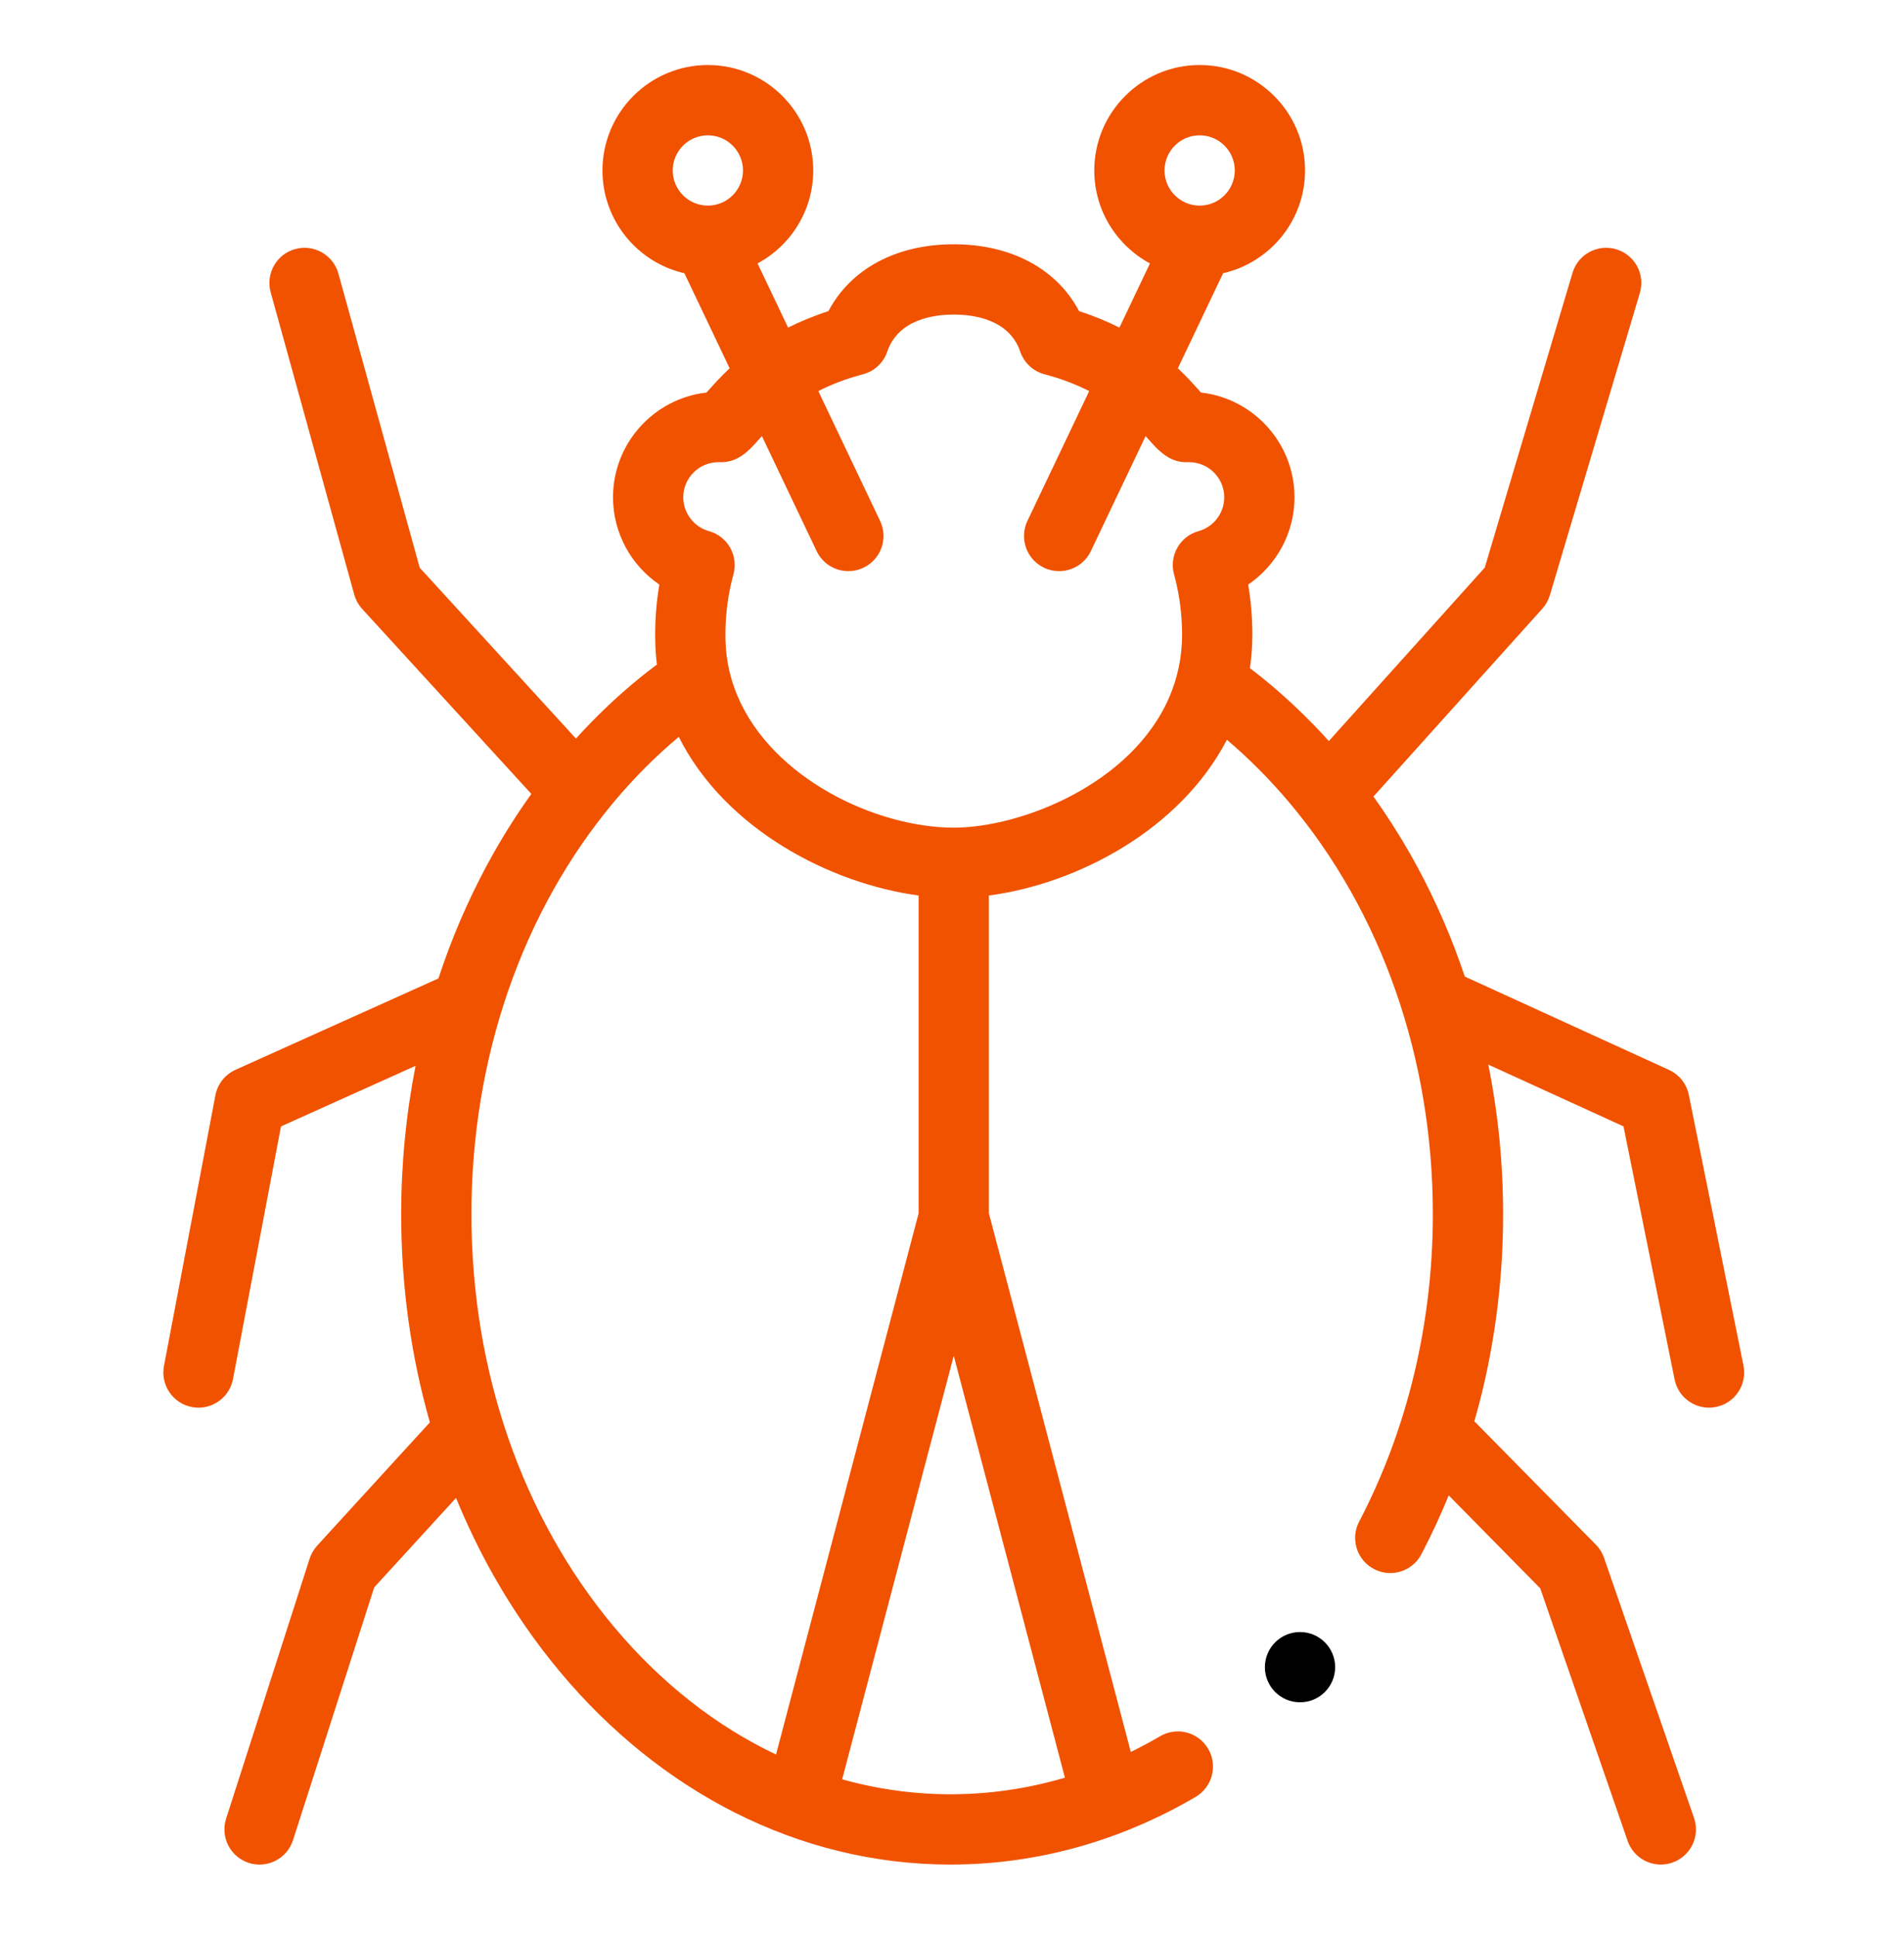 <?xml version="1.0" encoding="utf-8"?>
<!-- Generator: Adobe Illustrator 16.0.0, SVG Export Plug-In . SVG Version: 6.00 Build 0)  -->
<!DOCTYPE svg PUBLIC "-//W3C//DTD SVG 1.1//EN" "http://www.w3.org/Graphics/SVG/1.1/DTD/svg11.dtd">
<svg version="1.1" id="Layer_1" xmlns="http://www.w3.org/2000/svg" xmlns:xlink="http://www.w3.org/1999/xlink" x="0px" y="0px"
	 width="542px" height="551px" viewBox="-15.5 -18.5 542 551" enable-background="new -15.5 -18.5 542 551" xml:space="preserve">
<g>
	<circle cx="354.57" cy="455.837" r="10"/>
	<path fill="#F05200" d="M480.8,370.018l-15.553-77c-0.634-3.14-2.734-5.785-5.647-7.115l-58.123-26.551
		c-0.432-1.285-0.87-2.566-1.327-3.844c-3.9-10.91-8.74-21.45-14.37-31.31c-3.176-5.556-6.627-10.922-10.308-16.067l48.068-53.446
		c0.992-1.102,1.726-2.411,2.149-3.832l25.616-86c1.577-5.293-1.436-10.862-6.729-12.439c-5.296-1.576-10.862,1.437-12.439,6.729
		l-24.974,83.842l-44.387,49.353c-6.006-6.652-12.472-12.778-19.287-18.251c-1.05-0.84-2.11-1.67-3.181-2.47
		c0.45-3.1,0.69-6.31,0.69-9.62c0-4.75-0.4-9.49-1.19-14.18c8.061-5.47,13.19-14.71,13.19-24.82c0-15.4-11.67-28.13-26.63-29.81
		c-0.11-0.12-0.21-0.24-0.311-0.35c-1.541-1.738-3.573-4.029-6.264-6.551l12.879-27.047C346.013,56.195,356,44.244,356,29.997
		c0-16.542-13.458-30-30-30s-30,13.458-30,30c0,11.429,6.426,21.383,15.854,26.447l-8.695,18.261
		c-3.391-1.704-7.197-3.298-11.479-4.678C285.33,58.02,272.38,51,256,51s-29.33,7.02-35.68,19.03
		c-4.281,1.38-8.088,2.974-11.478,4.678l-8.696-18.261C209.574,51.383,216,41.429,216,30c0-16.542-13.458-30-30-30s-30,13.458-30,30
		c0,14.247,9.986,26.198,23.325,29.242l12.879,27.047c-2.69,2.522-4.724,4.813-6.264,6.551c-0.1,0.11-0.2,0.23-0.31,0.35
		C170.67,94.87,159,107.6,159,123c0,10.11,5.13,19.34,13.19,24.82c-0.93,5.479-1.31,11.06-1.15,16.66c0.06,2.07,0.21,4.1,0.46,6.09
		c-1.54,1.15-3.06,2.33-4.56,3.54c-6.525,5.27-12.719,11.153-18.488,17.523l-44.475-48.612L80.831,59.334
		c-1.473-5.323-6.982-8.443-12.304-6.972c-5.323,1.472-8.444,6.98-6.972,12.304l23.787,86c0.421,1.52,1.195,2.92,2.26,4.084
		l48.155,52.634c-3.855,5.381-7.456,11.013-10.756,16.855c-5.58,9.86-10.36,20.39-14.22,31.31c-0.509,1.438-1.001,2.883-1.479,4.332
		L51.535,285.88c-2.976,1.339-5.111,4.046-5.72,7.251l-14.638,77c-1.031,5.426,2.531,10.66,7.956,11.692
		c0.631,0.12,1.259,0.178,1.879,0.178c4.707,0,8.901-3.34,9.813-8.134l13.665-71.885l38.309-17.242
		c-2.714,13.751-4.093,27.879-4.099,42.259c0.008,20.353,2.754,40.204,8.171,59.187l-32.078,35.063
		c-0.971,1.062-1.702,2.32-2.142,3.688l-23.787,74c-1.69,5.259,1.202,10.892,6.459,12.581c1.018,0.327,2.049,0.483,3.063,0.483
		c4.227,0,8.155-2.702,9.517-6.942l23.119-71.921l23.289-25.455c3.128,7.632,6.699,15.027,10.689,22.076
		c5.53,9.79,11.89,19.01,18.91,27.4c7.01,8.399,14.76,16.05,23.04,22.729c8.37,6.761,17.33,12.57,26.64,17.28
		c9.51,4.8,19.46,8.5,29.59,10.98c10.42,2.56,21.14,3.85,31.87,3.85h0.07c12.26,0,24.5-1.69,36.38-5.02
		c11.52-3.23,22.74-8.021,33.34-14.221c4.76-2.79,6.37-8.92,3.59-13.68c-1.79-3.061-5.1-4.96-8.64-4.96
		c-1.771,0-3.51,0.479-5.04,1.37c-2.755,1.609-5.542,3.088-8.353,4.464L266,326.702V236.29
		c25.052-3.314,54.407-18.612,67.749-44.321c6.22,5.271,12.12,11.19,17.66,17.74c26.43,31.3,40.979,72.96,40.97,117.289
		c0,30.99-7.25,61.21-20.979,87.419c-1.24,2.36-1.48,5.07-0.69,7.62c0.8,2.55,2.54,4.64,4.91,5.87c1.43,0.75,3.03,1.149,4.63,1.149
		c3.74,0,7.13-2.06,8.87-5.359c2.841-5.427,5.434-11.015,7.777-16.733l26.052,26.441l24.877,71.862
		c1.432,4.137,5.306,6.731,9.449,6.731c1.085,0,2.188-0.178,3.271-0.553c5.219-1.808,7.985-7.502,6.178-12.722l-25.615-74
		c-0.487-1.405-1.282-2.686-2.326-3.746L404.19,385.87c0.742-2.595,1.454-5.2,2.099-7.832c4.04-16.53,6.09-33.7,6.09-51.04
		c0-14.491-1.421-28.736-4.215-42.604l38.489,17.58l14.543,72.002c0.959,4.746,5.13,8.022,9.791,8.022c0.655,0,1.322-0.065,1.99-0.2
		C478.391,380.706,481.893,375.432,480.8,370.018L480.8,370.018z M325.999,20c5.514,0,10,4.486,10,10s-4.486,10-10,10
		s-10-4.486-10-10S320.485,20,325.999,20z M186.001,20c5.514,0,10,4.486,10,10s-4.486,10-10,10s-10-4.486-10-10
		S180.486,20,186.001,20z M159.251,444.327c-26.16-31.25-40.56-72.92-40.55-117.329c-0.01-44.41,14.39-86.08,40.55-117.329
		c5.77-6.88,11.95-13.07,18.48-18.52c13.103,26.172,43.048,41.766,68.269,45.133v90.42L205.409,480.69
		C188.366,472.612,172.683,460.351,159.251,444.327L159.251,444.327z M255.09,491.997c-10.51-0.003-20.845-1.454-30.857-4.256
		L256,367.23l31.645,120.045C277.068,490.4,266.191,491.992,255.09,491.997L255.09,491.997z M256,216.979
		c-22.09,0-51.83-14.02-61.669-37.73c-1.97-4.74-3.14-9.86-3.3-15.34c-0.06-1.94-0.03-3.87,0.09-5.79
		c0.26-4.49,0.99-8.92,2.17-13.24c1.44-5.31-1.67-10.79-6.97-12.26c-4.31-1.2-7.32-5.16-7.32-9.62c0-5.51,4.49-10,10-10h0.85
		c1.75,0,3.48-0.46,5-1.34c2.33-1.35,3.98-3.2,6.06-5.55c0.152-0.172,0.318-0.357,0.477-0.537l15.584,32.726
		c1.714,3.599,5.298,5.703,9.036,5.703c1.441,0,2.905-0.313,4.292-0.974c4.986-2.374,7.103-8.342,4.729-13.328l-17.582-36.923
		c3.533-1.81,7.7-3.47,12.704-4.787c3.24-0.85,5.84-3.271,6.92-6.44C240.2,72.37,250.27,71,256,71c5.73,0,15.8,1.37,18.93,10.55
		c1.08,3.17,3.68,5.59,6.92,6.44c5.004,1.317,9.172,2.977,12.705,4.787L276.971,129.7c-2.373,4.986-0.257,10.954,4.729,13.328
		c1.388,0.661,2.851,0.974,4.292,0.974c3.736,0,7.322-2.104,9.035-5.703l15.585-32.726c0.16,0.18,0.325,0.365,0.477,0.537
		c2.08,2.35,3.73,4.2,6.061,5.55c1.52,0.88,3.25,1.34,5,1.34h0.85c5.51,0,10,4.49,10,10c0,4.47-3.01,8.42-7.32,9.62
		c-5.31,1.47-8.42,6.95-6.979,12.26c1.27,4.63,2.01,9.38,2.22,14.16c0.06,0.98,0.08,1.97,0.08,2.96c0,6.59-1.35,12.59-3.71,18
		C306.59,204.629,275.13,216.979,256,216.979L256,216.979z"/>
</g>
</svg>
